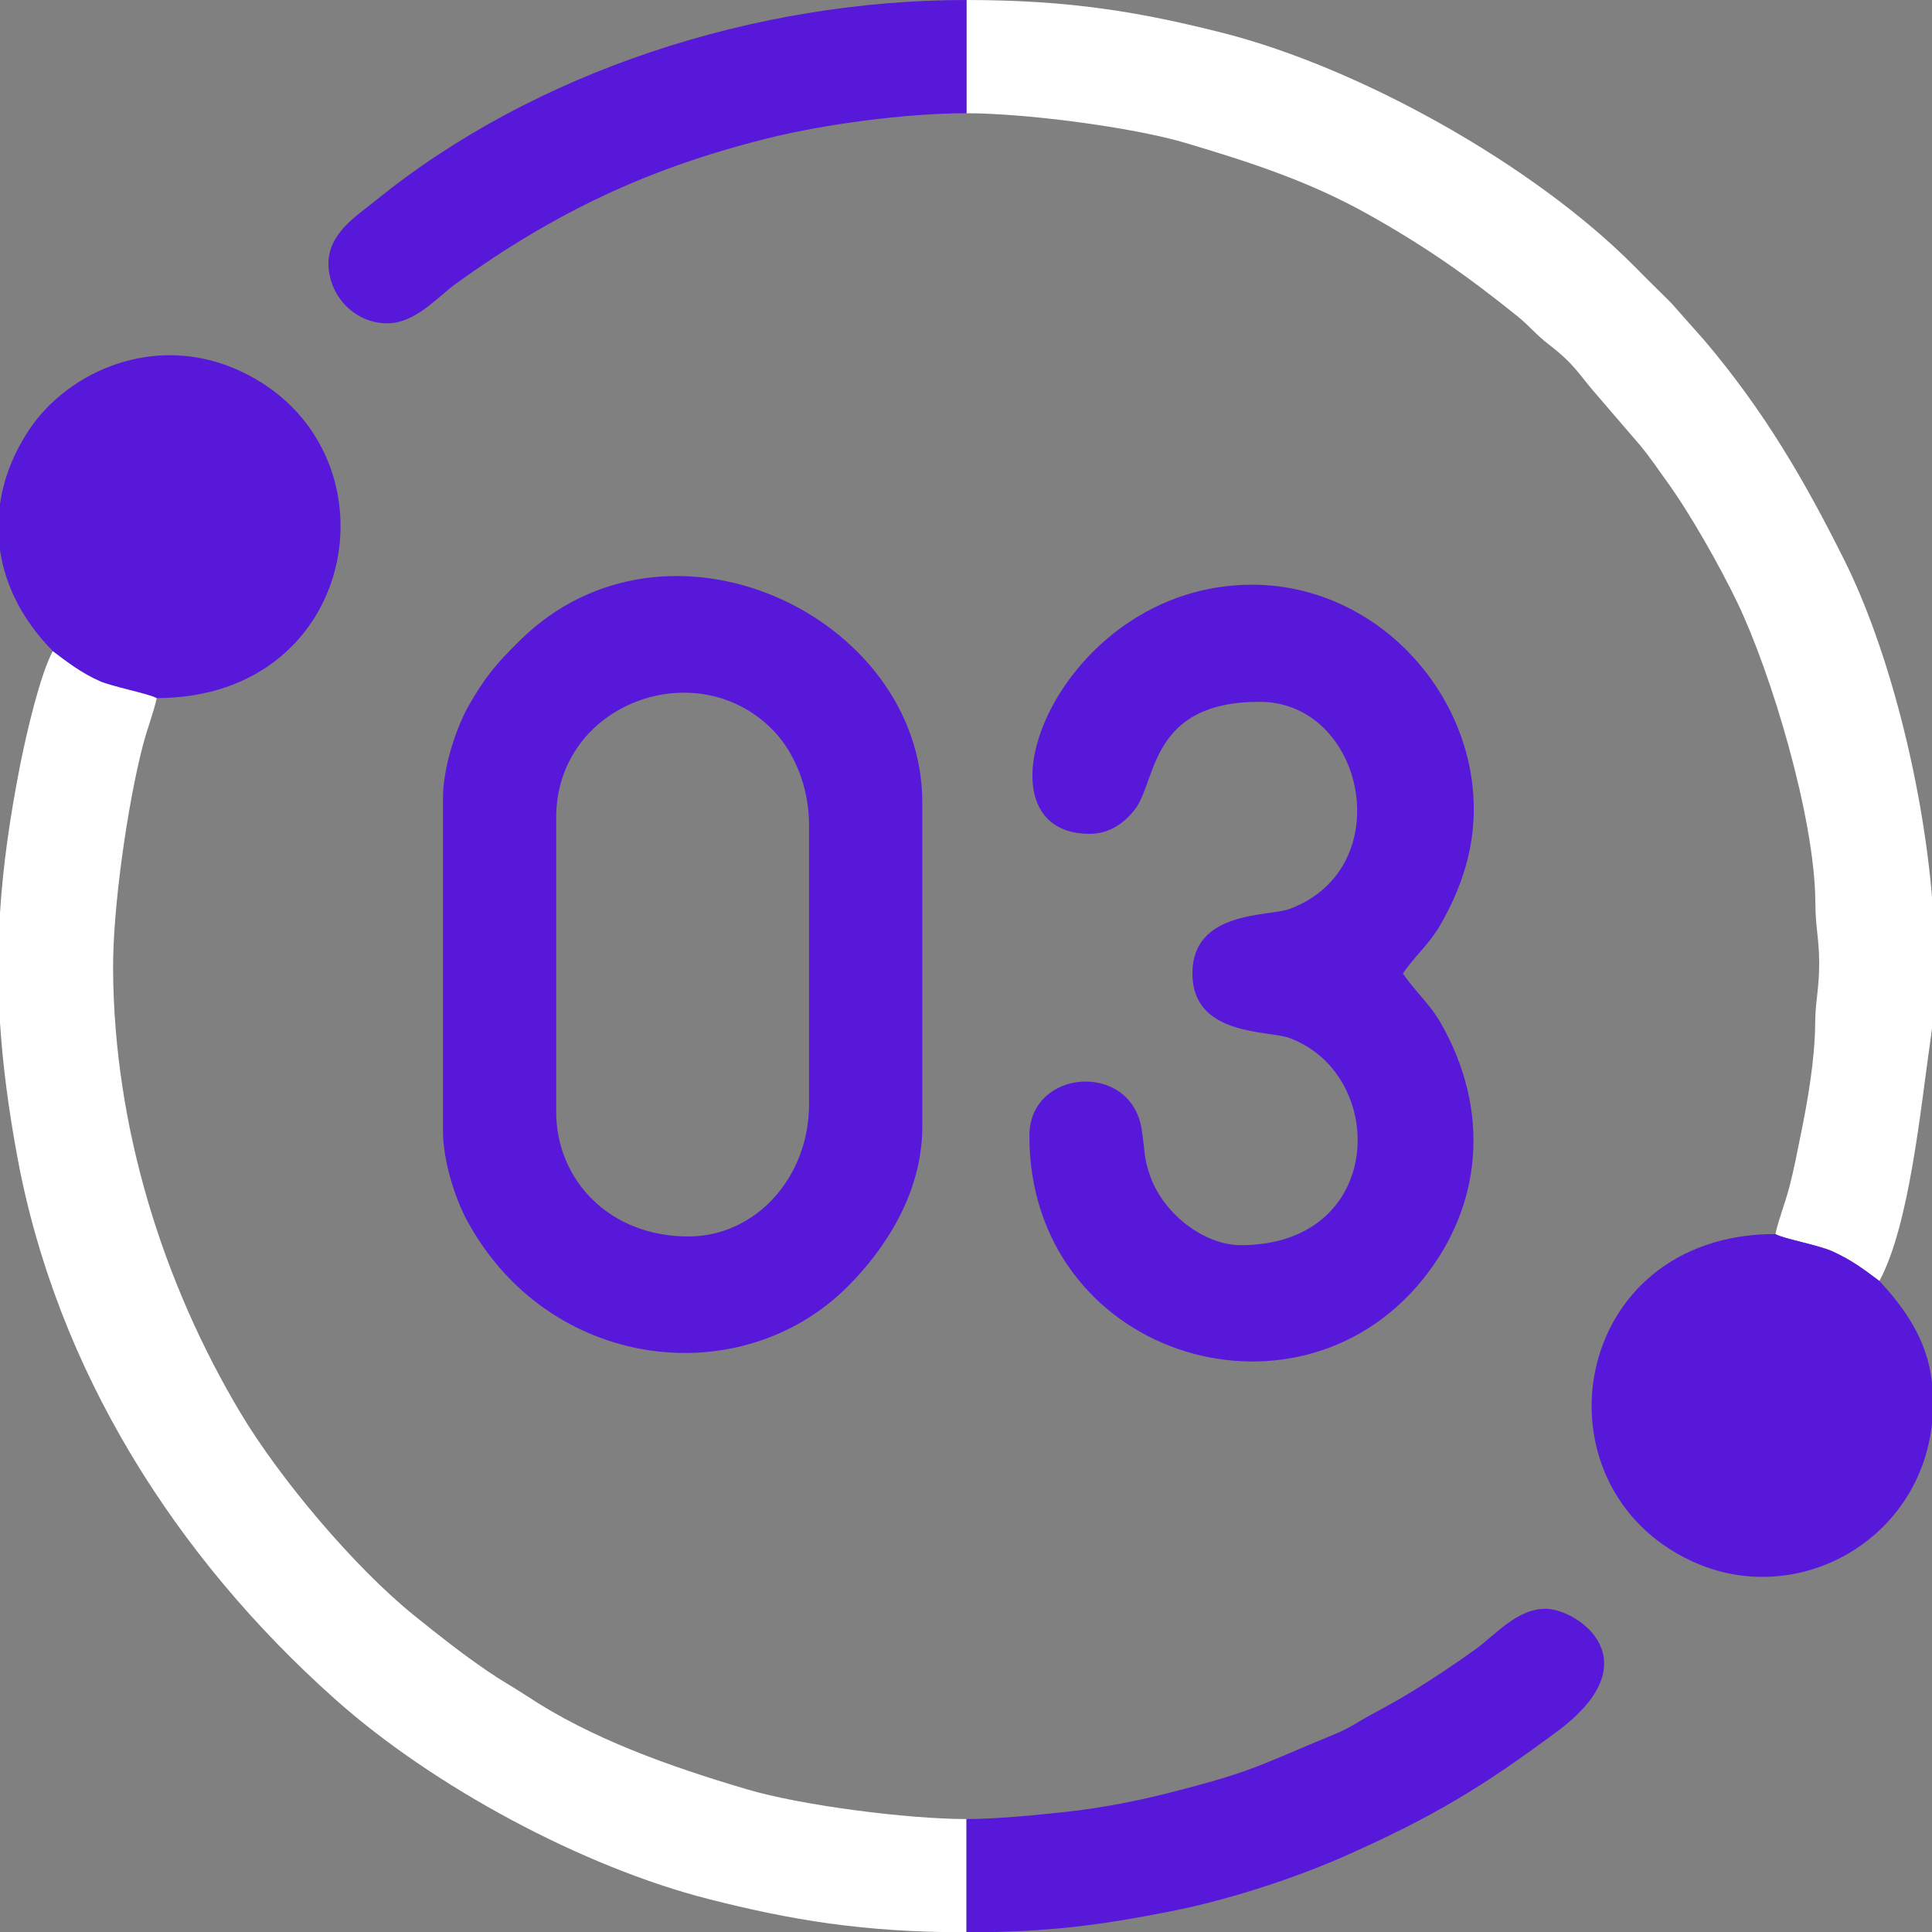 <svg xmlns="http://www.w3.org/2000/svg" xmlns:xlink="http://www.w3.org/1999/xlink" xml:space="preserve" width="100%" height="100%" viewBox="0 0 13547 13547"><rect x="0" y="0" width="13547" height="13547" fill="#808080" stroke="none"/> <defs>  <style type="text/css">    .fil0 {fill:#5818D9}    .fil1 {fill:#FFFFFF}  </style> </defs>   <path class="fil0" d="M4826 8670c-556,0 -926,-399 -926,-874l0 -2064c0,-803 996,-1165 1529,-603 136,144 244,382 244,656l0 1958c0,513 -374,927 -847,927zm-1720 -3070l0 2329c0,214 88,480 167,626 572,1059 1920,1217 2671,466 246,-246 523,-642 523,-1119l0 -2276c0,-1302 -1787,-2160 -2826,-1131 -160,158 -242,254 -359,461 -83,149 -176,423 -176,644z"></path>   <path class="fil1" d="M6777 794c411,0 1160,97 1535,208 453,135 864,268 1276,498 406,227 707,439 1054,719 87,70 123,124 223,200 183,142 215,218 322,339l318 370c68,83 115,154 180,244 167,230 375,599 497,853 236,491 543,1505 547,2099 1,185 26,254 27,423 1,185 -27,266 -28,424 -2,265 -55,558 -99,774 -27,136 -51,257 -80,370 -33,128 -77,231 -100,338 52,32 298,76 397,120 136,61 224,128 332,209 211,-389 290,-1217 355,-1667 6,-40 11,-81 16,-123l0 -882c-70,-847 -315,-1780 -618,-2385 -287,-575 -567,-1050 -978,-1536l-236 -266c-90,-90 -163,-160 -252,-251 -710,-718 -1932,-1397 -2886,-1640 -572,-145 -1067,-232 -1802,-232l0 794z"></path>   <path class="fil1" d="M6777 13549l0 -794c-415,0 -1162,-96 -1541,-209 -544,-161 -1089,-354 -1542,-654 -101,-66 -179,-108 -275,-174 -183,-125 -342,-251 -512,-388 -419,-337 -945,-961 -1222,-1425 -547,-917 -885,-2006 -892,-3104 -3,-437 102,-1160 207,-1567 33,-129 76,-232 99,-339 -48,-30 -312,-81 -398,-119 -128,-56 -233,-137 -331,-211 -91,175 -181,563 -227,791 -74,375 -122,714 -143,1045l0 769c19,296 59,602 121,939 277,1501 1113,2811 2228,3805 689,615 1742,1179 2620,1402 569,145 1078,233 1808,233z"></path>   <path class="fil0" d="M370 4565c98,74 203,155 331,211 86,38 350,89 398,119 1442,0 1727,-1763 586,-2293 -598,-278 -1209,5 -1479,409 -111,166 -180,343 -206,523l0 322c36,250 158,494 370,709z"></path>   <path class="fil0" d="M13178 8982c-108,-81 -196,-148 -332,-209 -99,-44 -345,-88 -397,-120 -1441,0 -1727,1764 -586,2294 733,340 1608,-142 1686,-984l0 -244c-1,-10 -2,-21 -3,-31 -32,-289 -186,-511 -368,-706z"></path>   <path class="fil0" d="M6777 794l0 -794c-1481,0 -3030,500 -4149,1411 -131,106 -341,233 -324,465 16,214 188,384 398,391 207,8 367,-187 500,-282 691,-496 1338,-803 2164,-1011 402,-102 983,-180 1411,-180z"></path>   <path class="fil0" d="M6777 12755l0 794c580,0 950,-52 1437,-148 407,-80 872,-235 1206,-382 630,-279 973,-488 1501,-880 665,-495 146,-850 -75,-858 -206,-7 -366,188 -499,283 -157,112 -310,215 -478,316 -92,55 -152,88 -254,143 -102,54 -142,90 -259,138 -538,221 -563,260 -1174,414 -202,51 -436,98 -669,125 -213,24 -516,55 -736,55z"></path>   <path class="fil0" d="M7641 5847c144,0 254,-85 323,-180 147,-205 104,-746 868,-746 738,0 984,1166 209,1453 -143,53 -680,8 -680,452 0,442 535,398 680,452 696,258 675,1453 -341,1453 -253,0 -536,-214 -633,-479 -49,-135 -37,-177 -62,-335 -75,-477 -787,-425 -787,47 0,1529 1856,2119 2756,1010 425,-524 477,-1193 127,-1803 -74,-130 -185,-227 -264,-345 75,-112 179,-201 255,-328 76,-129 139,-265 185,-423 276,-955 -487,-1975 -1498,-1975 -1365,0 -2020,1747 -1138,1747z"></path> </svg>